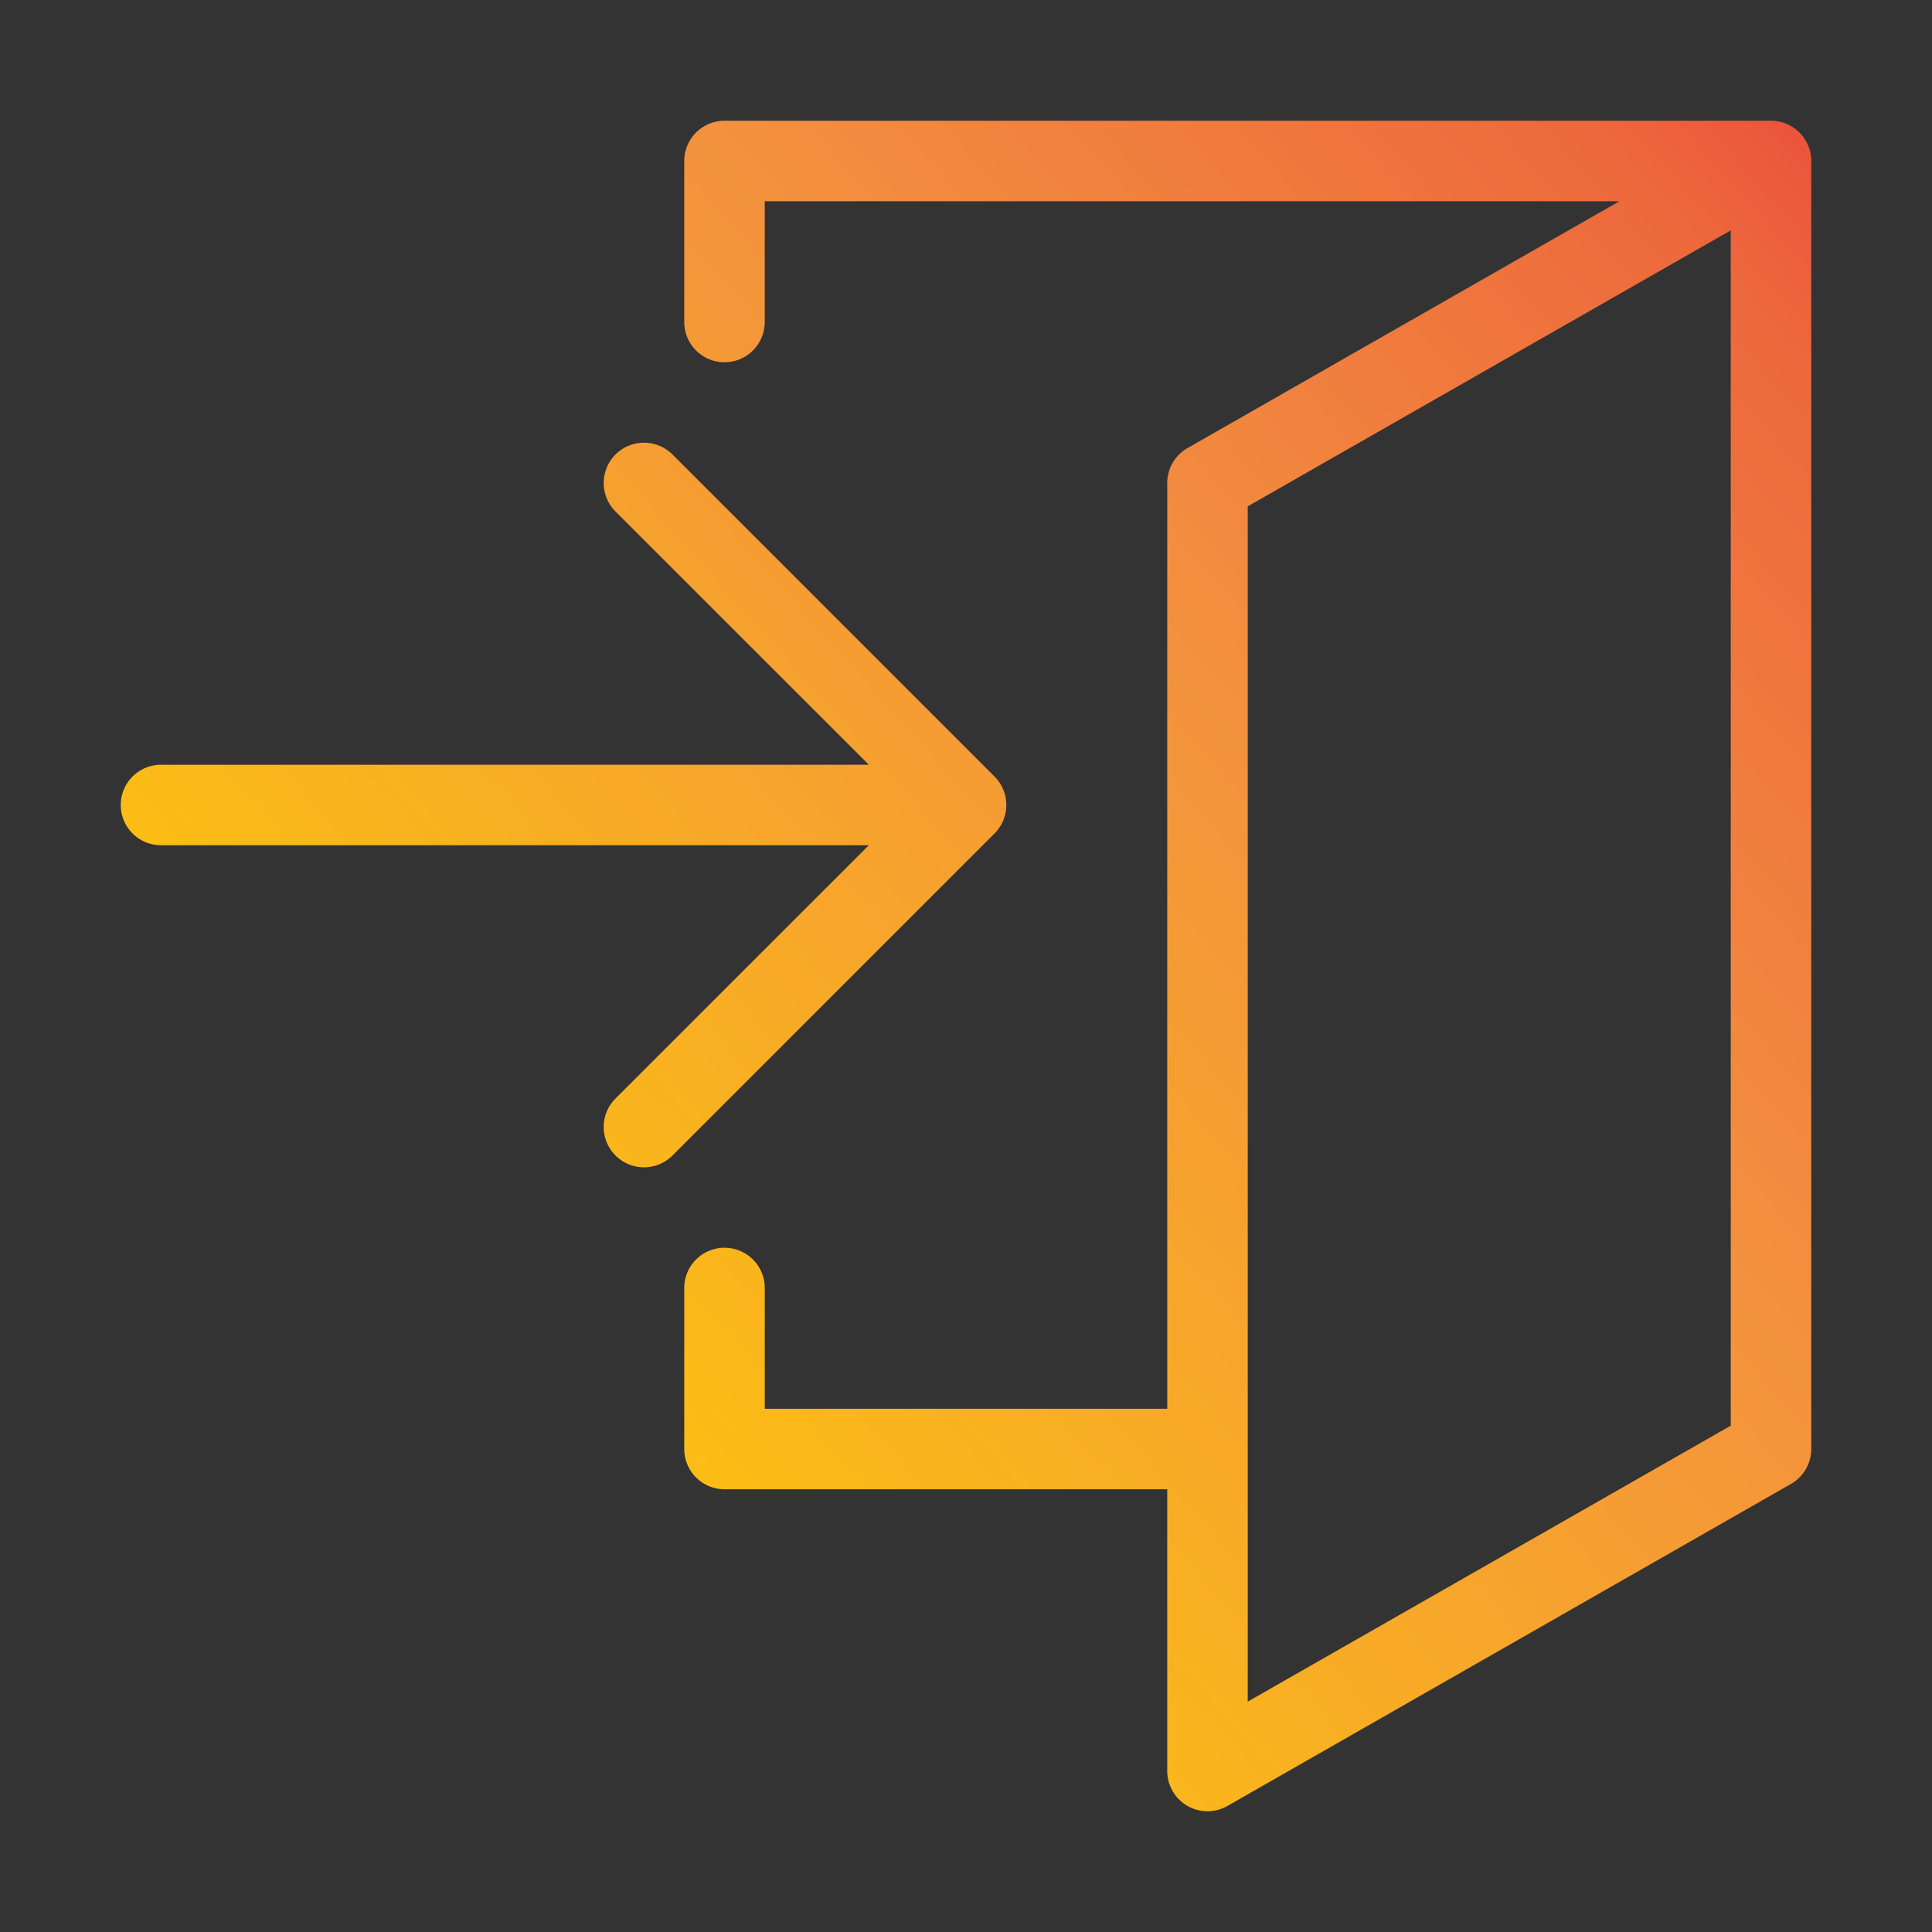 <svg xmlns="http://www.w3.org/2000/svg" xmlns:xlink="http://www.w3.org/1999/xlink" height="512" viewBox="0 0 24 24" width="512"><rect x="0" y="0" width="24" height="24" fill="#333333" stroke="none"/><linearGradient id="Orange_Yellow" gradientUnits="userSpaceOnUse" x1="-5.524" x2="21.431" y1="21.402" y2="-2.68"><stop offset="0" stop-color="#fff33b"></stop><stop offset=".04" stop-color="#fee72e"></stop><stop offset=".117" stop-color="#fed51b"></stop><stop offset=".196" stop-color="#fdca10"></stop><stop offset=".281" stop-color="#fdc70c"></stop><stop offset=".669" stop-color="#f3903f"></stop><stop offset=".888" stop-color="#ed683c"></stop><stop offset="1" stop-color="#e93e3a"></stop></linearGradient><linearGradient id="Orange_Yellow-2" x1="-1.857" x2="25.099" xlink:href="#Orange_Yellow" y1="25.507" y2="1.424"></linearGradient><g id="Layer_2" data-name="Layer 2"><path d="m12.354 9.646-4-4a.5.5 0 0 0 -.708.708l3.147 3.146h-8.793a.5.5 0 0 0 0 1h8.793l-3.147 3.146a.5.5 0 0 0 .708.708l4-4a.5.5 0 0 0 0-.708z" fill="url(#Orange_Yellow)"></path><path d="m22 1.5h-13a.5.5 0 0 0 -.5.5v2a.5.5 0 0 0 1 0v-1.5h10.617l-5.365 3.066a.5.5 0 0 0 -.252.434v11.5h-5v-1.5a.5.5 0 0 0 -1 0v2a.5.5 0 0 0 .5.5h5.5v3.5a.5.5 0 0 0 .748.434l7-4a.5.5 0 0 0 .252-.434v-16a.5.5 0 0 0 -.5-.5zm-.5 16.21-6 3.428v-14.848l6-3.428z" fill="url(#Orange_Yellow-2)"></path></g></svg>